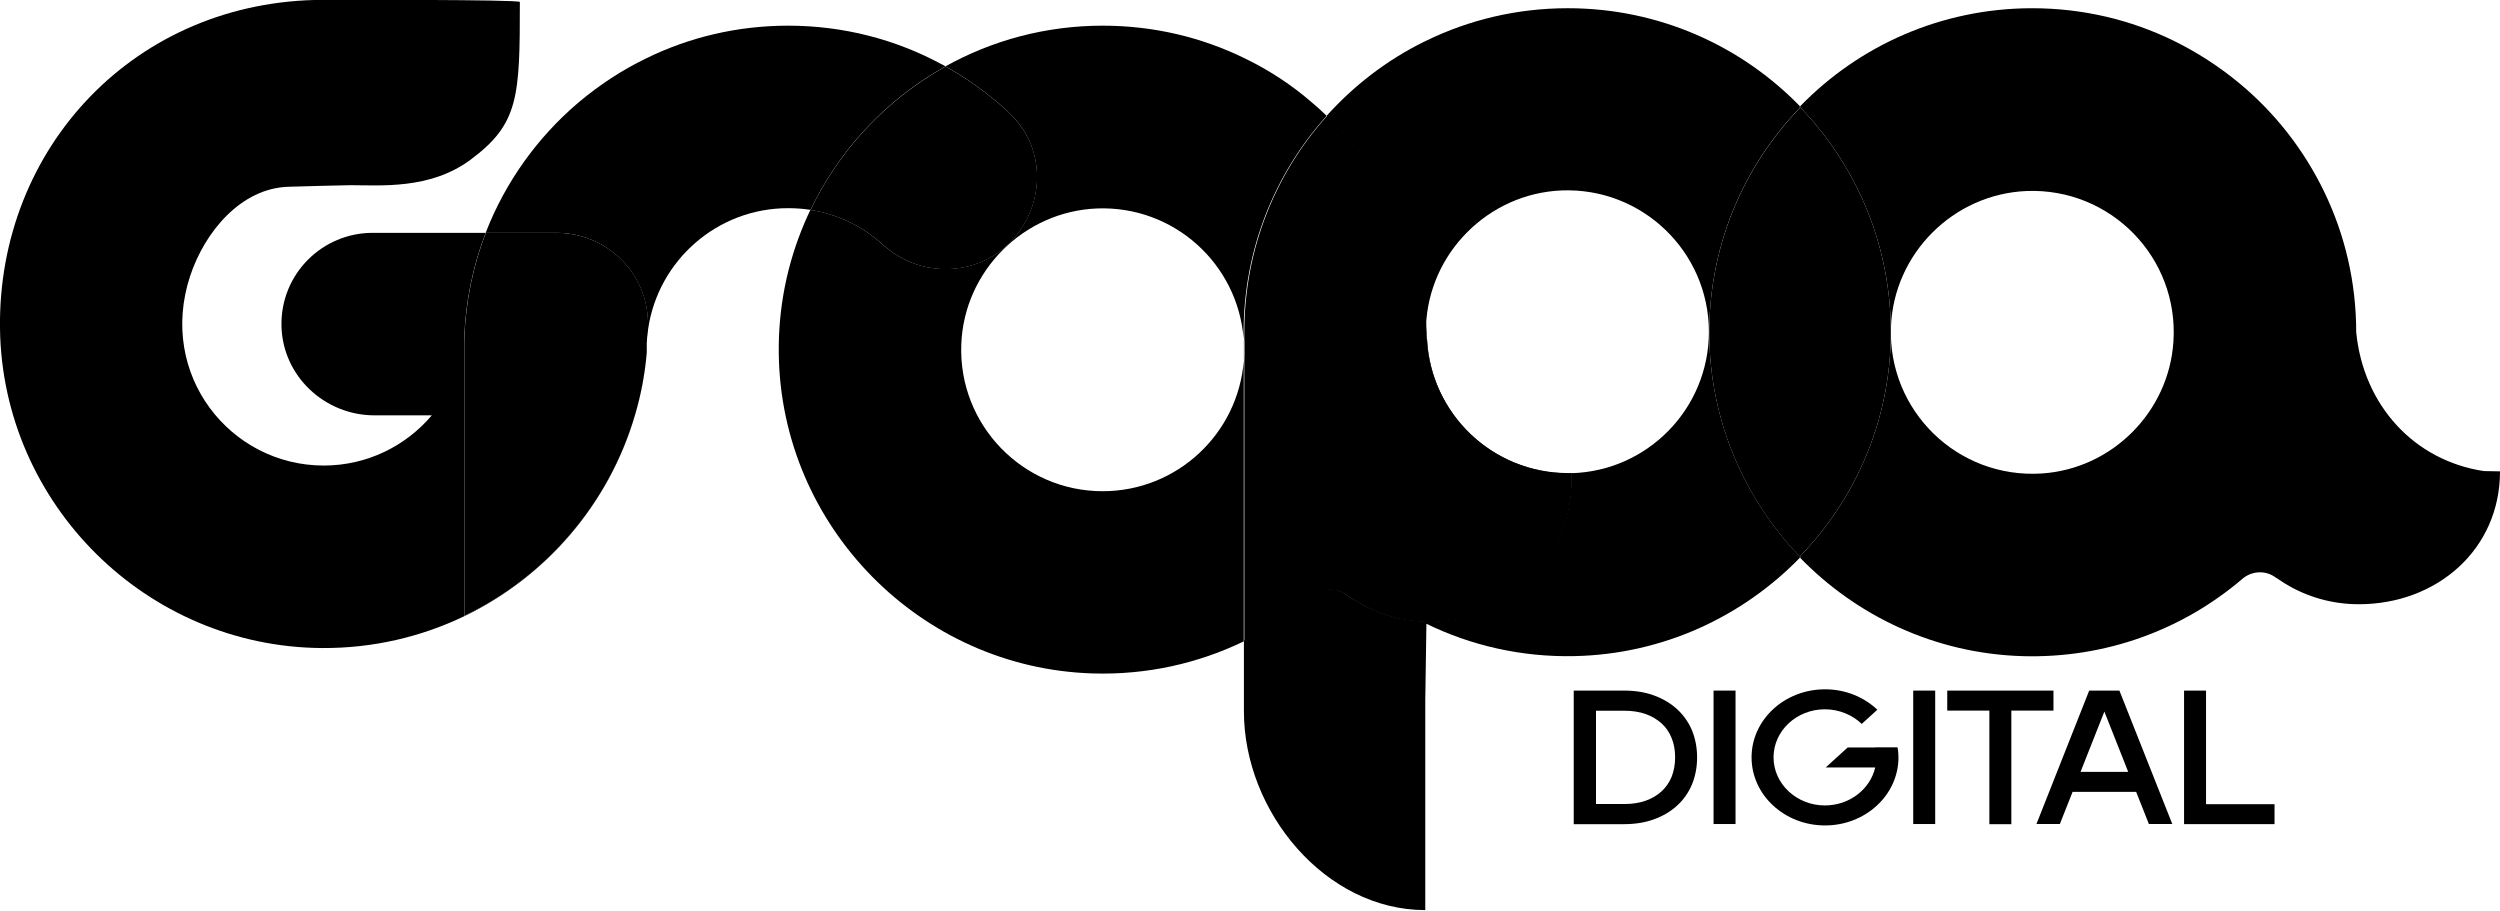<svg xmlns="http://www.w3.org/2000/svg" xmlns:xlink="http://www.w3.org/1999/xlink" version="1.1" id="Camada_1" x="0px" y="0px" viewBox="0 0 1763 642.3" style="enable-background:new 0 0 1763 642.3;" xml:space="preserve" width="1763" height="642.3">
<style type="text/css">
	.st0{fill:#000000;}
	.st1{opacity:0.65;fill:#000000;enable-background:new    ;}
	.st2{fill:#000000;}
	.st3{opacity:0.65;fill:#000000;enable-background:new    ;}
	.st4{fill:#000000;}
	.st5{fill:#000000;}
	.st6{fill:#000000;}
	.st7{fill:#000000;}
	.st8{fill:#000000;}
	.st9{fill:#000000;}
	.st10{fill:#000000;}
	.st11{fill:#000000;}
</style>
<g>
	<path class="st0" d="M1196.8,534.1c0,6.8-1.2,13.1-3.5,18.8c-2.4,5.8-5.9,10.9-10.5,15.1c-4.5,4.2-10.1,7.5-16.5,9.8   c-6.3,2.3-13.4,3.4-21,3.4h-35.5V487h35.5c7.7,0,14.8,1.1,21,3.4c6.4,2.3,11.9,5.6,16.5,9.8c4.5,4.2,8.1,9.3,10.5,15.1   C1195.6,521.1,1196.8,527.4,1196.8,534.1z M1181.3,534.1c0-5-0.8-9.6-2.5-13.7c-1.6-4-3.9-7.4-7-10.2s-6.7-5-11.1-6.6   c-4.5-1.6-9.6-2.4-15.3-2.4h-19.9V567h19.9c5.7,0,10.9-0.8,15.3-2.4c4.4-1.6,8.1-3.8,11.1-6.6s5.4-6.2,7-10.1   C1180.4,543.8,1181.3,539.2,1181.3,534.1z" fill="#000000"/>
	<path class="st0" d="M1208.4,581.1V487h15.5v94.1H1208.4z" fill="#000000"/>
	<path class="st0" d="M1338.8,534.1c0,26.5-23.2,48-51.8,48s-51.8-21.5-51.8-48s23.2-48,51.8-48c14.5,0,27.5,5.5,36.9,14.4l-11,10   c-6.6-6.3-15.8-10.3-26-10.3c-20,0-36.2,15.2-36.2,33.9s16.3,33.9,36.2,33.9c17.4,0,32-11.5,35.5-26.8h-34.9l15.5-14.1h19.3   c0,0,0,0,0-0.1h15.8C1338.6,529.3,1338.8,531.6,1338.8,534.1z" fill="#000000"/>
	<path class="st0" d="M1349.2,581.1V487h15.5v94.1H1349.2z" fill="#000000"/>
	<path class="st0" d="M1448.1,487v14.1h-29.7v80.1h-15.5v-80.1h-29.7V487H1448.1z" fill="#000000"/>
	<path class="st0" d="M1531.9,581.1h-16.5l-9-22.7h-44.8l-9,22.7h-16.5l37.2-94.1h21.3L1531.9,581.1z M1500.8,544.3l-16.8-42.5   l-16.8,42.5H1500.8z" fill="#000000"/>
	<path class="st0" d="M1604,567.1v14.1h-63.8V487h15.5v80.1H1604z" fill="#000000"/>
</g>
<path class="st1" d="M1252,74.8c-0.2-0.2-0.3-0.3-0.5-0.5c-0.1,0.1-0.2,0.2-0.3,0.3c0.2,0.2,0.3,0.3,0.5,0.5  C1251.8,75,1251.9,74.9,1252,74.8z M1251.2,391.3c0.2,0.2,0.3,0.3,0.5,0.5c0.1-0.1,0.2-0.2,0.3-0.3c-0.2-0.2-0.3-0.3-0.5-0.5  C1251.4,391.1,1251.3,391.2,1251.2,391.3z" fill="#000000"/>
<path class="st2" d="M1106,333.8c-53.4,0-97-41.9-99.6-94.6h-0.3c0-1.1-0.1-2.2-0.2-3.3c0,1.2,0,2.4,0.1,3.5  c2.7,52.7,46.2,94.6,99.6,94.6c0.8,0,1.5,0,2.3,0c0.1,0,0.2,0,0.3,0v-0.3C1107.5,333.8,1106.8,333.8,1106,333.8z M877.5,41  c-30.1-14.7-64-22.9-99.8-22.9c-40.3,0-78.1,10.4-111,28.7c16,8.9,30.9,19.7,44.3,32.1c41.2,38.2,15.4,106.4-39,110.6  c-1.7,0.1-3.4,0.2-5.2,0.2h-0.3c-1,0-2,0-3-0.1c-15.2-0.7-29.6-6.9-40.9-17.1c-12.9-11.7-28.9-20.1-46.6-23.7  c-1.5-0.3-3-0.6-4.5-0.8c-1.5,3.1-2.9,6.2-4.2,9.3c-12.1,28.4-18.6,59.7-18.1,92.6c1.8,121.5,99.8,221.2,221.2,225  c38.3,1.2,74.6-7.1,106.7-22.6v-198c-3.9,51.5-47,92.1-99.5,92.1c-56.3,0-101.8-46.7-99.7-103.5c1.9-51.7,44-93.8,95.7-95.9  c54.3-2.1,99.4,39.2,103.4,92v-4.6c0-58.6,22-112,58.3-152.4l0,0c0.1-0.1,0.2-0.2,0.3-0.3l0,0c-3.8-3.7-7.7-7.2-11.7-10.5  C909.9,59.2,894.3,49.1,877.5,41z" fill="#000000"/>
<path class="st3" d="M1283.9,69.7c-0.2-0.2-0.3-0.3-0.5-0.5c-0.1,0.1-0.2,0.2-0.3,0.3c0.2,0.2,0.3,0.3,0.5,0.5  C1283.8,69.9,1283.9,69.8,1283.9,69.7z M1283.2,386.2c0.2,0.2,0.3,0.3,0.5,0.5c0.1-0.1,0.2-0.2,0.3-0.3c-0.2-0.2-0.3-0.3-0.5-0.5  C1283.4,386,1283.3,386.1,1283.2,386.2z" fill="#000000"/>
<path class="st4" d="M1751.6,332.2c-49.1-7.4-84.9-46.3-90-97.9c0-35.3-8-68.7-22.3-98.5s-34.8-56.1-60-77  c-14.2-11.8-29.8-21.9-46.5-30.1c-30.1-14.7-64-22.9-99.7-22.9c-64.2,0-122.3,26.5-163.7,69.2c0.1,0.1,0.2,0.2,0.3,0.3  c-0.1,0.1-0.2,0.2-0.3,0.3c0.2,0.2,0.3,0.3,0.5,0.5c40,41.7,64.2,98.4,63.5,160.8c-0.7,59.9-24.8,114.6-63.7,155.1  c-0.1,0.1-0.2,0.2-0.3,0.3c0.2,0.2,0.3,0.3,0.5,0.5c-0.2,0.2-0.3,0.3-0.5,0.5c40,41.2,95.3,67.5,156.5,69.4  c59.3,1.8,113.7-18.9,155.3-54.4l0.1-0.1c6.6-5.6,16-6.2,23-1.3c2.4,1.6,4.8,3.2,7.2,4.7c0,0,0.1,0.1,0.2,0.1  c15.1,9.2,32.8,14.4,51.7,14.4c55.1,0,99.6-38.6,99.6-93.7L1751.6,332.2z M1532.7,240.9c-3.2,49.6-43.3,89.8-92.9,93  c-59.4,3.8-108.5-44.3-106.3-103.3c1.9-51.7,44-93.8,95.7-95.9C1488.3,132.4,1536.6,181.5,1532.7,240.9z" fill="#000000"/>
<path class="st5" d="M456.9,232.9c-0.5,3-0.8,6.1-0.9,9.2v6.5c-1.3,15.1-4.1,29.9-8.3,44c-18.3,62.5-62.6,113.9-120.4,141.7V246.2  c0-1.4,0-2.8,0-4.1c0-1.5,0.1-3,0.1-4.5c1-25.8,6.3-50.5,15.1-73.4h-79.7c-17.8,0-33.8,7.2-45.5,18.8  c-11.9,11.9-19.2,28.5-18.8,46.8c0.7,35.3,30.4,63.1,65.6,63.1h40.4c-18.3,21.6-45.6,35.4-76.2,35.4c-66,0-117-64-94.3-133.4  c10.4-31.7,36.2-62.3,69.6-63.2c16-0.5,29.5-0.8,43.6-1.1c20.8,0,56,3.2,84.4-17.8c34.4-25.4,35-44.5,35-111.4  c0-1.8-129.5-1.5-138.3-1.5C95.5,0-1.8,104.2,0,231.9C1.8,355.6,103.4,456.3,227.2,457c35.9,0.2,69.8-7.9,100.1-22.4  c57.8-27.8,102.1-79.2,120.4-141.7c4.2-14.1,7-28.8,8.3-44v-6.5c0-3.2,0.3-6.2,0.9-9.2v-0.5C456.9,232.8,456.9,232.9,456.9,232.9z" fill="#000000"/>
<path class="st6" d="M877.2,238.9v15.4c0.2-2.5,0.3-5.1,0.3-7.7S877.4,241.4,877.2,238.9z M1269.4,76c-0.2-0.2-0.3-0.3-0.5-0.5  c0.2-0.2,0.3-0.3,0.5-0.5c-41.5-42.7-99.5-69.2-163.8-69.2c-35.8,0-69.6,8.2-99.8,22.9c-0.3,0.1-0.5,0.3-0.8,0.4  c-0.4,0.2-0.7,0.4-1.1,0.5c-26,12.9-49,30.6-68.3,52l0,0l0,0l0,0c1.3,1.3,2.7,2.6,4,3.9s2.6,2.7,3.9,4c1.3,1.4,2.6,2.7,3.8,4.1  c1.3,1.4,2.5,2.8,3.7,4.2c6.1,7.1,11.7,14.5,16.9,22.3c0.2,0.2,0.3,0.4,0.4,0.6c0.9,1.4,1.8,2.8,2.7,4.2c0.1,0.1,0.1,0.2,0.2,0.3  c1,1.6,1.9,3.1,2.9,4.7s1.9,3.2,2.8,4.9l0,0c1.9,3.3,3.6,6.6,5.3,10c0.8,1.7,1.7,3.4,2.5,5.1c1.6,3.5,3.2,6.9,4.6,10.5  c0.7,1.8,1.4,3.5,2.1,5.3c2.7,7.2,5.1,14.5,7,22c0.5,1.9,1,3.7,1.4,5.6c0,0.2,0.1,0.3,0.1,0.5c0.5,2.1,0.9,4.1,1.4,6.2  c0,0.2,0.1,0.4,0.1,0.6c0.4,1.9,0.8,3.8,1.1,5.7c0,0.2,0.1,0.4,0.1,0.7c0.3,1.9,0.7,3.9,1,5.8c0,0.1,0,0.3,0,0.4  c0.2,1.3,0.4,2.7,0.5,4.1c0.2,1.3,0.3,2.7,0.5,4.1c0.2,2.2,0.4,4.5,0.6,6.7c0.1,1.6,0.2,3.2,0.3,4.8c0,0.7,0.1,1.4,0.1,2.1  c0,0.2,0,0.3,0,0.5c0-1.7,0-3.5,0-5.3c1.9-51.7,44-93.8,95.7-95.9c56.8-2.2,103.7,43.2,103.8,99.5v0.2c0,54.2-43.3,98.3-97.1,99.7  c0.1,1.6,0.1,3.2,0.1,4.8c0,55.1-44.7,99.8-99.8,99.8c-15.2,0-29.5-3.4-42.4-9.4c-0.1-0.1-0.3-0.1-0.4-0.2c-0.8-0.4-1.5-0.7-2.3-1.1  c-0.1,0-0.2-0.1-0.3-0.2c-0.7-0.4-1.4-0.7-2.1-1.1c-1-0.5-2.1-1.1-3.1-1.7s-2-1.2-3-1.8c-2-1.2-4-2.5-5.9-3.9  c-7-4.9-16.5-4.3-23,1.2l-0.1,0.1c-8.2,7-17,13.5-26.1,19.2c-2,1.3-4.1,2.5-6.1,3.8l0,0c-2.6,1.5-5.2,3-7.9,4.4s-5.3,2.8-8.1,4.1  l0,0c-0.1,0-0.2,0.1-0.3,0.1v0.1l0,0v49.8c0,70.6,57.3,140.1,127.9,140.1v-148l0.8-53.9c31.4,15.3,66.9,23.6,104.4,22.8  c62.2-1.3,118.5-27.7,159.1-69.5l-0.3-0.3c0.1-0.1,0.2-0.2,0.3-0.3c-0.2-0.2-0.3-0.3-0.5-0.5c-38.6-40.3-62.6-94.7-63.5-154.3  c-0.9-62.8,23.5-119.8,63.7-161.6C1269.3,76.2,1269.3,76.1,1269.4,76z" fill="#000000"/>
<path class="st7" d="M1269.4,392.3c0.2,0.2,0.3,0.3,0.5,0.5c-0.2,0.2-0.3,0.3-0.5,0.5l-0.3-0.3c0.1-0.1,0.2-0.2,0.3-0.3  c-0.2-0.2-0.3-0.3-0.5-0.5c-38.6-40.3-62.6-94.7-63.5-154.3c-0.9-62.8,23.5-119.8,63.7-161.6c0.1-0.1,0.2-0.2,0.3-0.3  c-0.2-0.2-0.3-0.3-0.5-0.5c0.2-0.2,0.3-0.3,0.5-0.5c0.1,0.1,0.2,0.2,0.3,0.3c-0.1,0.1-0.2,0.2-0.3,0.3c0.2,0.2,0.3,0.3,0.5,0.5  c40,41.7,64.2,98.4,63.5,160.8c-0.7,59.9-24.8,114.6-63.7,155.1C1269.6,392.1,1269.5,392.2,1269.4,392.3z" fill="#000000"/>
<path class="st8" d="M1108.4,338.9c0,55.1-44.7,99.8-99.8,99.8c-15.2,0-29.5-3.4-42.4-9.4c-0.1-0.1-0.3-0.1-0.4-0.2  c-0.8-0.4-1.5-0.7-2.3-1.1c-0.1,0-0.2-0.1-0.3-0.2c-0.7-0.4-1.4-0.7-2.1-1.1c-1-0.5-2.1-1.1-3.1-1.7s-2-1.2-3-1.8  c-2-1.2-4-2.5-5.9-3.9c-7-4.9-16.5-4.3-23,1.2l-0.1,0.1c-8.2,7-17,13.5-26.1,19.2c-2,1.3-4.1,2.5-6.1,3.8l0,0  c-2.6,1.5-5.2,3-7.9,4.4s-5.3,2.8-8.1,4.1l0,0c-0.1,0-0.2,0.1-0.3,0.1v-198c0.2-2.5,0.3-5.1,0.3-7.7s-0.1-5.1-0.3-7.7v-4.6  c0-58.6,22-112,58.3-152.4l0,0c0.1-0.1,0.2-0.2,0.3-0.3l0,0l0,0c1.3,1.3,2.7,2.6,4,3.9s2.6,2.7,3.9,4c1.3,1.4,2.6,2.7,3.8,4.1  c1.3,1.4,2.5,2.8,3.7,4.2c6.1,7.1,11.7,14.5,16.9,22.3c0.2,0.2,0.3,0.4,0.4,0.6c0.9,1.4,1.8,2.8,2.7,4.2c0.1,0.1,0.1,0.2,0.2,0.3  c1,1.6,1.9,3.1,2.9,4.7s1.9,3.2,2.8,4.9l0,0c1.9,3.3,3.6,6.6,5.3,10c0.8,1.7,1.7,3.4,2.5,5.1c1.6,3.5,3.2,6.9,4.6,10.5  c0.7,1.8,1.4,3.5,2.1,5.3c2.7,7.2,5.1,14.5,7,22c0.5,1.9,1,3.7,1.4,5.6c0,0.2,0.1,0.3,0.1,0.5c0.5,2.1,0.9,4.1,1.4,6.2  c0,0.2,0.1,0.4,0.1,0.6c0.4,1.9,0.8,3.8,1.1,5.7c0,0.2,0.1,0.4,0.1,0.7c0.3,1.9,0.7,3.9,1,5.8c0,0.1,0,0.3,0,0.4  c0.2,1.3,0.4,2.7,0.5,4.1c0.2,1.3,0.3,2.7,0.5,4.1c0.2,2.2,0.4,4.5,0.6,6.7c0.1,1.6,0.2,3.2,0.3,4.8c0,0.7,0.1,1.4,0.1,2.1  c0,0.2,0,0.3,0,0.5v0.1c0,1.2,0,2.4,0.1,3.5c2.7,52.7,46.2,94.6,99.6,94.6c0.8,0,1.5,0,2.3,0c0.1,0,0.2,0,0.3,0  C1108.4,335.6,1108.4,337.2,1108.4,338.9z" fill="#000000"/>
<path class="st9" d="M457,227.7v1.9c0,1,0,2.1,0,3.1c0,0,0,0.1,0,0.2c-0.5,3-0.8,6.1-0.9,9.2v6.5c-1.3,15.1-4.1,29.9-8.3,44  c-18.3,62.5-62.6,113.9-120.4,141.7V246.2c0-1.4,0-2.8,0-4.1c0-1.5,0.1-3,0.1-4.5c1-25.8,6.3-50.5,15.1-73.4h49.9  C427.7,164.2,456.8,192.4,457,227.7z" fill="#000000"/>
<path class="st10" d="M672.1,189.6c-1.7,0.1-3.4,0.2-5.2,0.2h-0.3c-1,0-2,0-3-0.1c-15.2-0.7-29.6-6.9-40.9-17.1  c-12.9-11.7-28.9-20.1-46.6-23.7c-1.5-0.3-3-0.6-4.5-0.8c18.5-38.8,47.7-71.4,83.6-94.3c3.8-2.4,7.6-4.7,11.6-6.9l0,0  c16,8.9,30.9,19.7,44.3,32.1C752.3,117.2,726.5,185.3,672.1,189.6z" fill="#000000"/>
<path class="st11" d="M666.8,46.8c-3.9,2.2-7.8,4.5-11.6,6.9c-36,22.9-65.1,55.6-83.6,94.3c-5.1-0.8-10.4-1.2-15.8-1.2  c-50.1,0-91.5,36.9-98.7,84.9c0,0,0,0,0,0.1c-0.1,0.3-0.1,0.6-0.2,0.9c0-1,0-2.1,0-3.1v-1.9c-0.2-35.2-29.2-63.5-64.5-63.5h-49.9  c0-0.1,0.1-0.2,0.1-0.3c13.9-35.7,36.5-67.1,65.2-91.5C422.5,60,438.6,49.4,456,41c30.1-14.7,64-22.9,99.8-22.9  c39.1,0,76,9.8,108.2,27.2h0.1C664.9,45.8,665.9,46.3,666.8,46.8z" fill="#000000"/>
<path class="st4" d="M363,243c0,0-0.2,0-0.4,0c-0.2,0-0.4,0-0.4,0s0.2,0,0.4,0C362.9,243,363,243,363,243z" fill="#000000"/>
</svg>